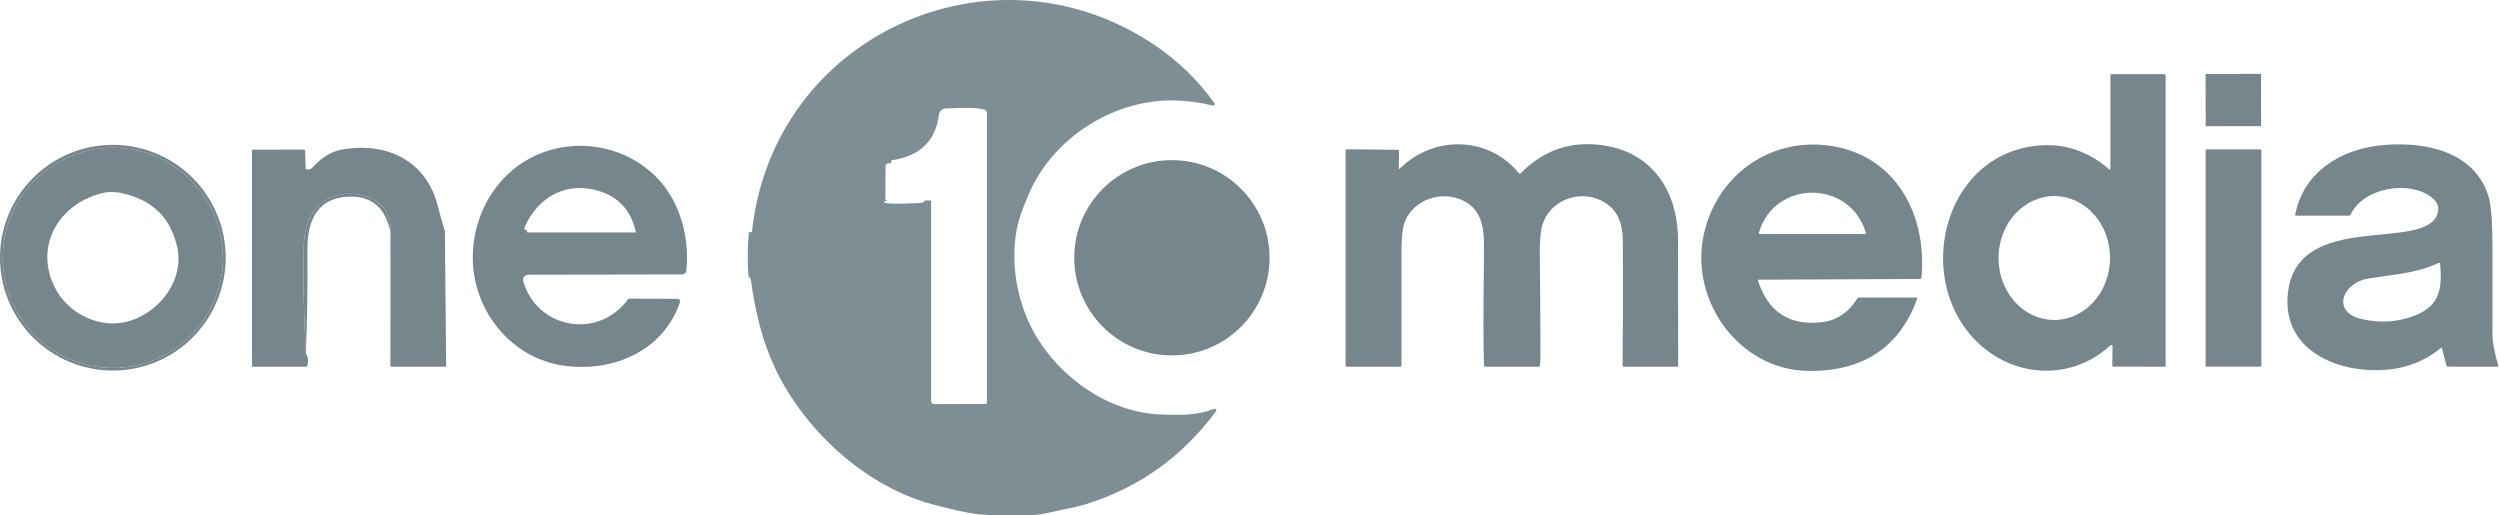 <svg width="194" height="40" viewBox="0 0 194 40" fill="none" xmlns="http://www.w3.org/2000/svg">
<path d="M58.097 21.609C57.994 20.424 57.999 19.224 58.113 18.009C58.268 18.034 58.348 18.022 58.354 17.974C59.957 2.863 76.798 -4.894 89.383 3.353C91.31 4.616 92.931 6.167 94.246 8.009C94.26 8.029 94.268 8.053 94.268 8.077C94.269 8.102 94.262 8.126 94.248 8.146C94.234 8.167 94.215 8.183 94.192 8.191C94.168 8.2 94.143 8.202 94.12 8.196C93.183 7.962 92.235 7.829 91.275 7.796C86.558 7.633 81.822 10.602 79.901 14.9C79.657 15.448 79.435 16.004 79.235 16.569C78.205 19.499 78.776 23.189 80.234 25.795C82.182 29.282 86.022 32.035 90.165 32.167C91.637 32.214 92.819 32.257 94.226 31.727C94.25 31.718 94.276 31.716 94.301 31.723C94.326 31.73 94.348 31.745 94.364 31.766C94.379 31.786 94.388 31.811 94.388 31.837C94.388 31.863 94.379 31.888 94.364 31.909C91.748 35.458 88.352 37.872 84.176 39.153C83.384 39.395 82.287 39.567 81.341 39.793C80.937 39.892 80.554 39.947 80.195 39.961C78.345 40.028 76.919 40.009 75.915 39.905C75.172 39.829 73.986 39.573 72.357 39.137C66.815 37.652 61.786 32.811 59.709 27.559C59.041 25.871 58.561 23.921 58.271 21.709C58.267 21.675 58.24 21.614 58.19 21.526C58.153 21.462 58.128 21.466 58.113 21.538L58.097 21.609ZM69.156 12.67C69.056 12.656 68.944 12.668 68.819 12.708C68.752 12.729 68.719 12.775 68.719 12.845L68.705 15.44C68.705 15.461 68.711 15.481 68.722 15.498C68.733 15.515 68.749 15.529 68.768 15.537C68.806 15.553 68.837 15.559 68.86 15.556C68.826 15.591 68.769 15.606 68.689 15.604C68.601 15.601 68.584 15.635 68.638 15.706C68.781 15.891 71.15 15.769 71.565 15.74C71.63 15.734 71.696 15.673 71.764 15.556H72.16C72.223 15.555 72.255 15.586 72.255 15.649V31.087C72.255 31.272 72.347 31.364 72.533 31.363L76.451 31.345C76.543 31.344 76.589 31.297 76.589 31.205V8.708C76.589 8.696 76.585 8.685 76.577 8.675C76.57 8.666 76.559 8.66 76.548 8.657C76.522 8.652 76.501 8.652 76.487 8.659L76.538 8.604C76.555 8.585 76.552 8.572 76.528 8.562C75.736 8.247 74.298 8.409 73.413 8.413C73.278 8.413 73.148 8.463 73.046 8.552C72.945 8.641 72.88 8.764 72.864 8.897C72.606 10.92 71.41 12.096 69.274 12.426C69.12 12.45 69.134 12.546 69.156 12.67Z" fill="#75868D" fill-opacity="0.933"/>
<path d="M175.4 5.732L171.208 5.739C171.178 5.739 171.154 5.763 171.154 5.792L171.161 9.741C171.161 9.77 171.185 9.794 171.215 9.794L175.407 9.786C175.436 9.786 175.46 9.762 175.46 9.733L175.453 5.785C175.453 5.756 175.429 5.732 175.4 5.732Z" fill="#75868D"/>
<path d="M163.768 13.046V5.849C163.768 5.784 163.801 5.751 163.866 5.751H167.923C168.01 5.751 168.053 5.794 168.053 5.881V28.36C168.053 28.427 168.019 28.461 167.952 28.461L164.024 28.447C164.009 28.447 163.994 28.444 163.981 28.438C163.967 28.432 163.954 28.424 163.944 28.413C163.933 28.402 163.925 28.389 163.92 28.375C163.914 28.361 163.911 28.346 163.912 28.331L163.937 26.865C163.938 26.846 163.933 26.826 163.922 26.81C163.912 26.794 163.897 26.78 163.879 26.773C163.862 26.765 163.842 26.762 163.823 26.765C163.804 26.768 163.786 26.777 163.772 26.79C160.895 29.477 156.537 29.402 153.602 26.703C148.391 21.91 150.686 11.99 158.153 11.297C160.176 11.109 162.003 11.713 163.634 13.107C163.723 13.184 163.768 13.163 163.768 13.046ZM159.378 24.828C160.526 24.836 161.631 24.337 162.449 23.441C163.267 22.545 163.731 21.326 163.74 20.051C163.745 19.42 163.637 18.794 163.424 18.209C163.21 17.624 162.895 17.092 162.496 16.643C162.097 16.194 161.623 15.836 161.099 15.591C160.576 15.346 160.014 15.218 159.445 15.214C158.298 15.206 157.193 15.704 156.375 16.6C155.557 17.496 155.093 18.716 155.084 19.991C155.079 20.622 155.187 21.248 155.4 21.832C155.614 22.417 155.929 22.949 156.328 23.398C156.726 23.848 157.201 24.205 157.725 24.45C158.248 24.695 158.81 24.824 159.378 24.828Z" fill="#75868D"/>
<path d="M108.637 13.072C111.242 10.505 115.474 10.523 117.877 13.452C117.884 13.461 117.893 13.467 117.903 13.472C117.912 13.477 117.923 13.48 117.934 13.48C117.945 13.481 117.956 13.479 117.966 13.475C117.977 13.47 117.986 13.464 117.994 13.456C119.532 11.894 121.32 11.139 123.358 11.19C127.72 11.301 130.205 14.343 130.216 18.655C130.226 21.889 130.229 25.123 130.226 28.356C130.226 28.423 130.192 28.457 130.124 28.457H126.008C125.983 28.457 125.959 28.447 125.941 28.429C125.924 28.411 125.914 28.387 125.914 28.362C125.948 25.052 125.953 21.802 125.929 18.61C125.92 17.287 125.48 16.338 124.609 15.763C122.925 14.65 120.47 15.318 119.743 17.3C119.561 17.796 119.476 18.613 119.489 19.749C119.513 21.727 119.53 24.334 119.54 27.57C119.542 27.881 119.526 28.147 119.493 28.366C119.484 28.427 119.448 28.457 119.387 28.457H115.293C115.256 28.457 115.221 28.442 115.194 28.417C115.168 28.392 115.153 28.357 115.153 28.321C115.058 24.327 115.17 20.933 115.153 18.803C115.141 17.158 114.668 15.797 112.913 15.338C111.396 14.94 109.658 15.68 109.047 17.127C108.853 17.587 108.755 18.366 108.754 19.461C108.75 22.435 108.75 25.409 108.754 28.384C108.754 28.403 108.746 28.422 108.732 28.435C108.719 28.449 108.7 28.457 108.681 28.457H104.542C104.459 28.457 104.417 28.416 104.417 28.335V11.669C104.417 11.657 104.42 11.646 104.424 11.635C104.429 11.624 104.436 11.614 104.444 11.606C104.453 11.598 104.463 11.591 104.474 11.587C104.484 11.582 104.496 11.58 104.508 11.581L108.476 11.626C108.536 11.626 108.566 11.656 108.565 11.716L108.551 13.034C108.549 13.117 108.578 13.13 108.637 13.072Z" fill="#75868D"/>
<path d="M136.424 21.778C137.194 24.187 138.821 25.265 141.304 25.013C142.485 24.892 143.424 24.277 144.12 23.169C144.153 23.115 144.201 23.088 144.265 23.088H148.686C148.76 23.088 148.785 23.123 148.761 23.192C147.396 27.074 144.36 28.865 140.258 28.78C134.978 28.672 131.19 23.419 132.177 18.385C133.083 13.758 137.214 10.653 141.941 11.301C147.116 12.01 149.565 16.673 149.104 21.555C149.099 21.617 149.065 21.648 149.004 21.648L136.478 21.703C136.426 21.703 136.409 21.728 136.424 21.778ZM144.786 18.062C143.609 13.97 137.721 13.872 136.495 18.052C136.473 18.126 136.5 18.163 136.578 18.163H144.709C144.778 18.163 144.804 18.129 144.786 18.062Z" fill="#75868D"/>
<path d="M189.417 26.999C188.148 28.045 186.643 28.615 184.902 28.711C181.241 28.912 177.045 27.094 177.543 22.712C178.282 16.215 188.318 19.651 189.169 16.526C189.299 16.049 189.129 15.636 188.659 15.287C186.884 13.971 183.408 14.564 182.407 16.644C182.377 16.706 182.328 16.737 182.26 16.737L178.197 16.733C178.125 16.733 178.096 16.697 178.111 16.626C178.784 13.263 181.763 11.52 184.984 11.252C188.259 10.978 192.049 11.772 193.109 15.247C193.31 15.907 193.413 17.209 193.417 19.156C193.42 21.453 193.421 23.749 193.419 26.044C193.417 26.555 193.562 27.32 193.854 28.341C193.876 28.42 193.846 28.459 193.763 28.459L189.983 28.455C189.95 28.455 189.918 28.444 189.892 28.424C189.866 28.404 189.847 28.375 189.839 28.343L189.498 27.025C189.485 26.975 189.458 26.966 189.417 26.999ZM183.714 21.629C181.765 21.967 180.9 24.219 183.27 24.761C184.735 25.095 186.134 24.992 187.469 24.454C189.374 23.683 189.514 22.314 189.352 20.474C189.346 20.394 189.306 20.371 189.234 20.405C187.41 21.256 185.642 21.294 183.714 21.629Z" fill="#75868D"/>
<path d="M17.515 19.997C17.515 21.147 17.288 22.286 16.848 23.348C16.408 24.411 15.763 25.376 14.95 26.189C14.136 27.003 13.171 27.648 12.108 28.088C11.046 28.528 9.907 28.754 8.757 28.754C6.435 28.754 4.207 27.832 2.565 26.189C0.923 24.547 0 22.32 0 19.997C0 17.674 0.923 15.447 2.565 13.805C4.207 12.162 6.435 11.24 8.757 11.24C9.907 11.24 11.046 11.466 12.108 11.906C13.171 12.346 14.136 12.992 14.95 13.805C15.763 14.618 16.408 15.583 16.848 16.646C17.288 17.708 17.515 18.847 17.515 19.997ZM17.3 20.011C17.3 17.745 16.4 15.572 14.798 13.97C13.196 12.368 11.023 11.468 8.757 11.468C6.492 11.468 4.319 12.368 2.717 13.97C1.115 15.572 0.215 17.745 0.215 20.011C0.215 22.276 1.115 24.449 2.717 26.051C4.319 27.653 6.492 28.553 8.757 28.553C11.023 28.553 13.196 27.653 14.798 26.051C16.4 24.449 17.3 22.276 17.3 20.011Z" fill="#75868D"/>
<path d="M17.3 20.011C17.3 22.276 16.4 24.449 14.798 26.051C13.196 27.653 11.023 28.553 8.757 28.553C6.492 28.553 4.319 27.653 2.717 26.051C1.115 24.449 0.215 22.276 0.215 20.011C0.215 17.745 1.115 15.572 2.717 13.97C4.319 12.368 6.492 11.468 8.757 11.468C11.023 11.468 13.196 12.368 14.798 13.97C16.4 15.572 17.3 17.745 17.3 20.011ZM8.166 14.938C4.64 15.645 2.514 19.114 4.338 22.46C5.124 23.9 6.563 24.836 8.182 25.06C11.248 25.486 14.408 22.391 13.767 19.268C13.284 16.909 11.816 15.476 9.364 14.969C9.002 14.894 8.487 14.875 8.166 14.938Z" fill="#75868D"/>
<path d="M34.523 17.945L34.621 28.353C34.623 28.422 34.588 28.457 34.519 28.457H30.397C30.329 28.457 30.295 28.423 30.295 28.355L30.301 18.009C30.376 16.918 29.993 16.11 29.154 15.584C28.48 15.161 27.698 14.983 26.806 15.048C24.613 15.208 23.616 17.052 23.571 19.087C23.513 21.726 23.569 24.512 23.738 27.447C23.906 27.657 23.948 27.959 23.864 28.355C23.85 28.423 23.808 28.457 23.738 28.457H19.652C19.587 28.457 19.554 28.424 19.554 28.359V11.713C19.554 11.647 19.586 11.614 19.65 11.614L23.549 11.609C23.632 11.609 23.674 11.649 23.677 11.731L23.723 13.145C23.967 13.132 24.075 13.187 24.247 12.999C24.953 12.23 25.687 11.772 26.447 11.626C29.942 10.956 33.047 12.438 33.95 15.907C34.12 16.565 34.311 17.244 34.523 17.945Z" fill="#75868D"/>
<path d="M50.891 13.703C52.784 15.583 53.533 18.459 53.257 21.009C53.248 21.087 53.211 21.16 53.152 21.213C53.093 21.266 53.017 21.296 52.938 21.296L40.987 21.318C40.925 21.318 40.864 21.332 40.809 21.36C40.754 21.387 40.706 21.427 40.669 21.477C40.632 21.526 40.607 21.583 40.596 21.644C40.584 21.705 40.587 21.767 40.605 21.826C41.666 25.522 46.409 26.369 48.702 23.259C48.744 23.202 48.799 23.174 48.867 23.176L52.583 23.19C52.614 23.189 52.645 23.197 52.672 23.211C52.7 23.225 52.724 23.246 52.742 23.271C52.76 23.297 52.772 23.326 52.777 23.357C52.781 23.388 52.778 23.42 52.768 23.45C51.462 27.242 47.589 28.899 43.784 28.381C39.852 27.847 36.981 24.437 36.708 20.597C36.507 17.76 37.685 14.872 39.893 13.097C43.091 10.53 47.914 10.746 50.891 13.703ZM40.91 17.876C40.894 17.897 40.885 17.922 40.882 17.951C40.877 18.009 40.904 18.038 40.963 18.038L49.352 18.04C48.999 16.416 48.092 15.36 46.633 14.87C44.058 14.005 41.779 15.201 40.695 17.652C40.687 17.671 40.683 17.692 40.684 17.712C40.684 17.733 40.69 17.753 40.699 17.772C40.708 17.791 40.721 17.807 40.737 17.82C40.753 17.833 40.772 17.842 40.792 17.847L40.91 17.876Z" fill="#75868D"/>
<path d="M175.388 11.595H171.25C171.198 11.595 171.156 11.637 171.156 11.689V28.361C171.156 28.413 171.198 28.455 171.25 28.455H175.388C175.44 28.455 175.482 28.413 175.482 28.361V11.689C175.482 11.637 175.44 11.595 175.388 11.595Z" fill="#75868D"/>
<path d="M90.94 27.58C95.124 27.58 98.517 24.188 98.517 20.003C98.517 15.818 95.124 12.426 90.94 12.426C86.755 12.426 83.362 15.818 83.362 20.003C83.362 24.188 86.755 27.58 90.94 27.58Z" fill="#75868D"/>
<path d="M30.301 18.009C29.92 16.205 28.937 15.288 27.351 15.259C24.682 15.212 23.837 17.04 23.856 19.375C23.879 22.052 23.839 24.742 23.738 27.447C23.569 24.512 23.513 21.726 23.571 19.087C23.616 17.052 24.613 15.208 26.806 15.048C27.698 14.983 28.48 15.161 29.154 15.584C29.993 16.11 30.376 16.918 30.301 18.009Z" fill="#75868D"/>
</svg>
